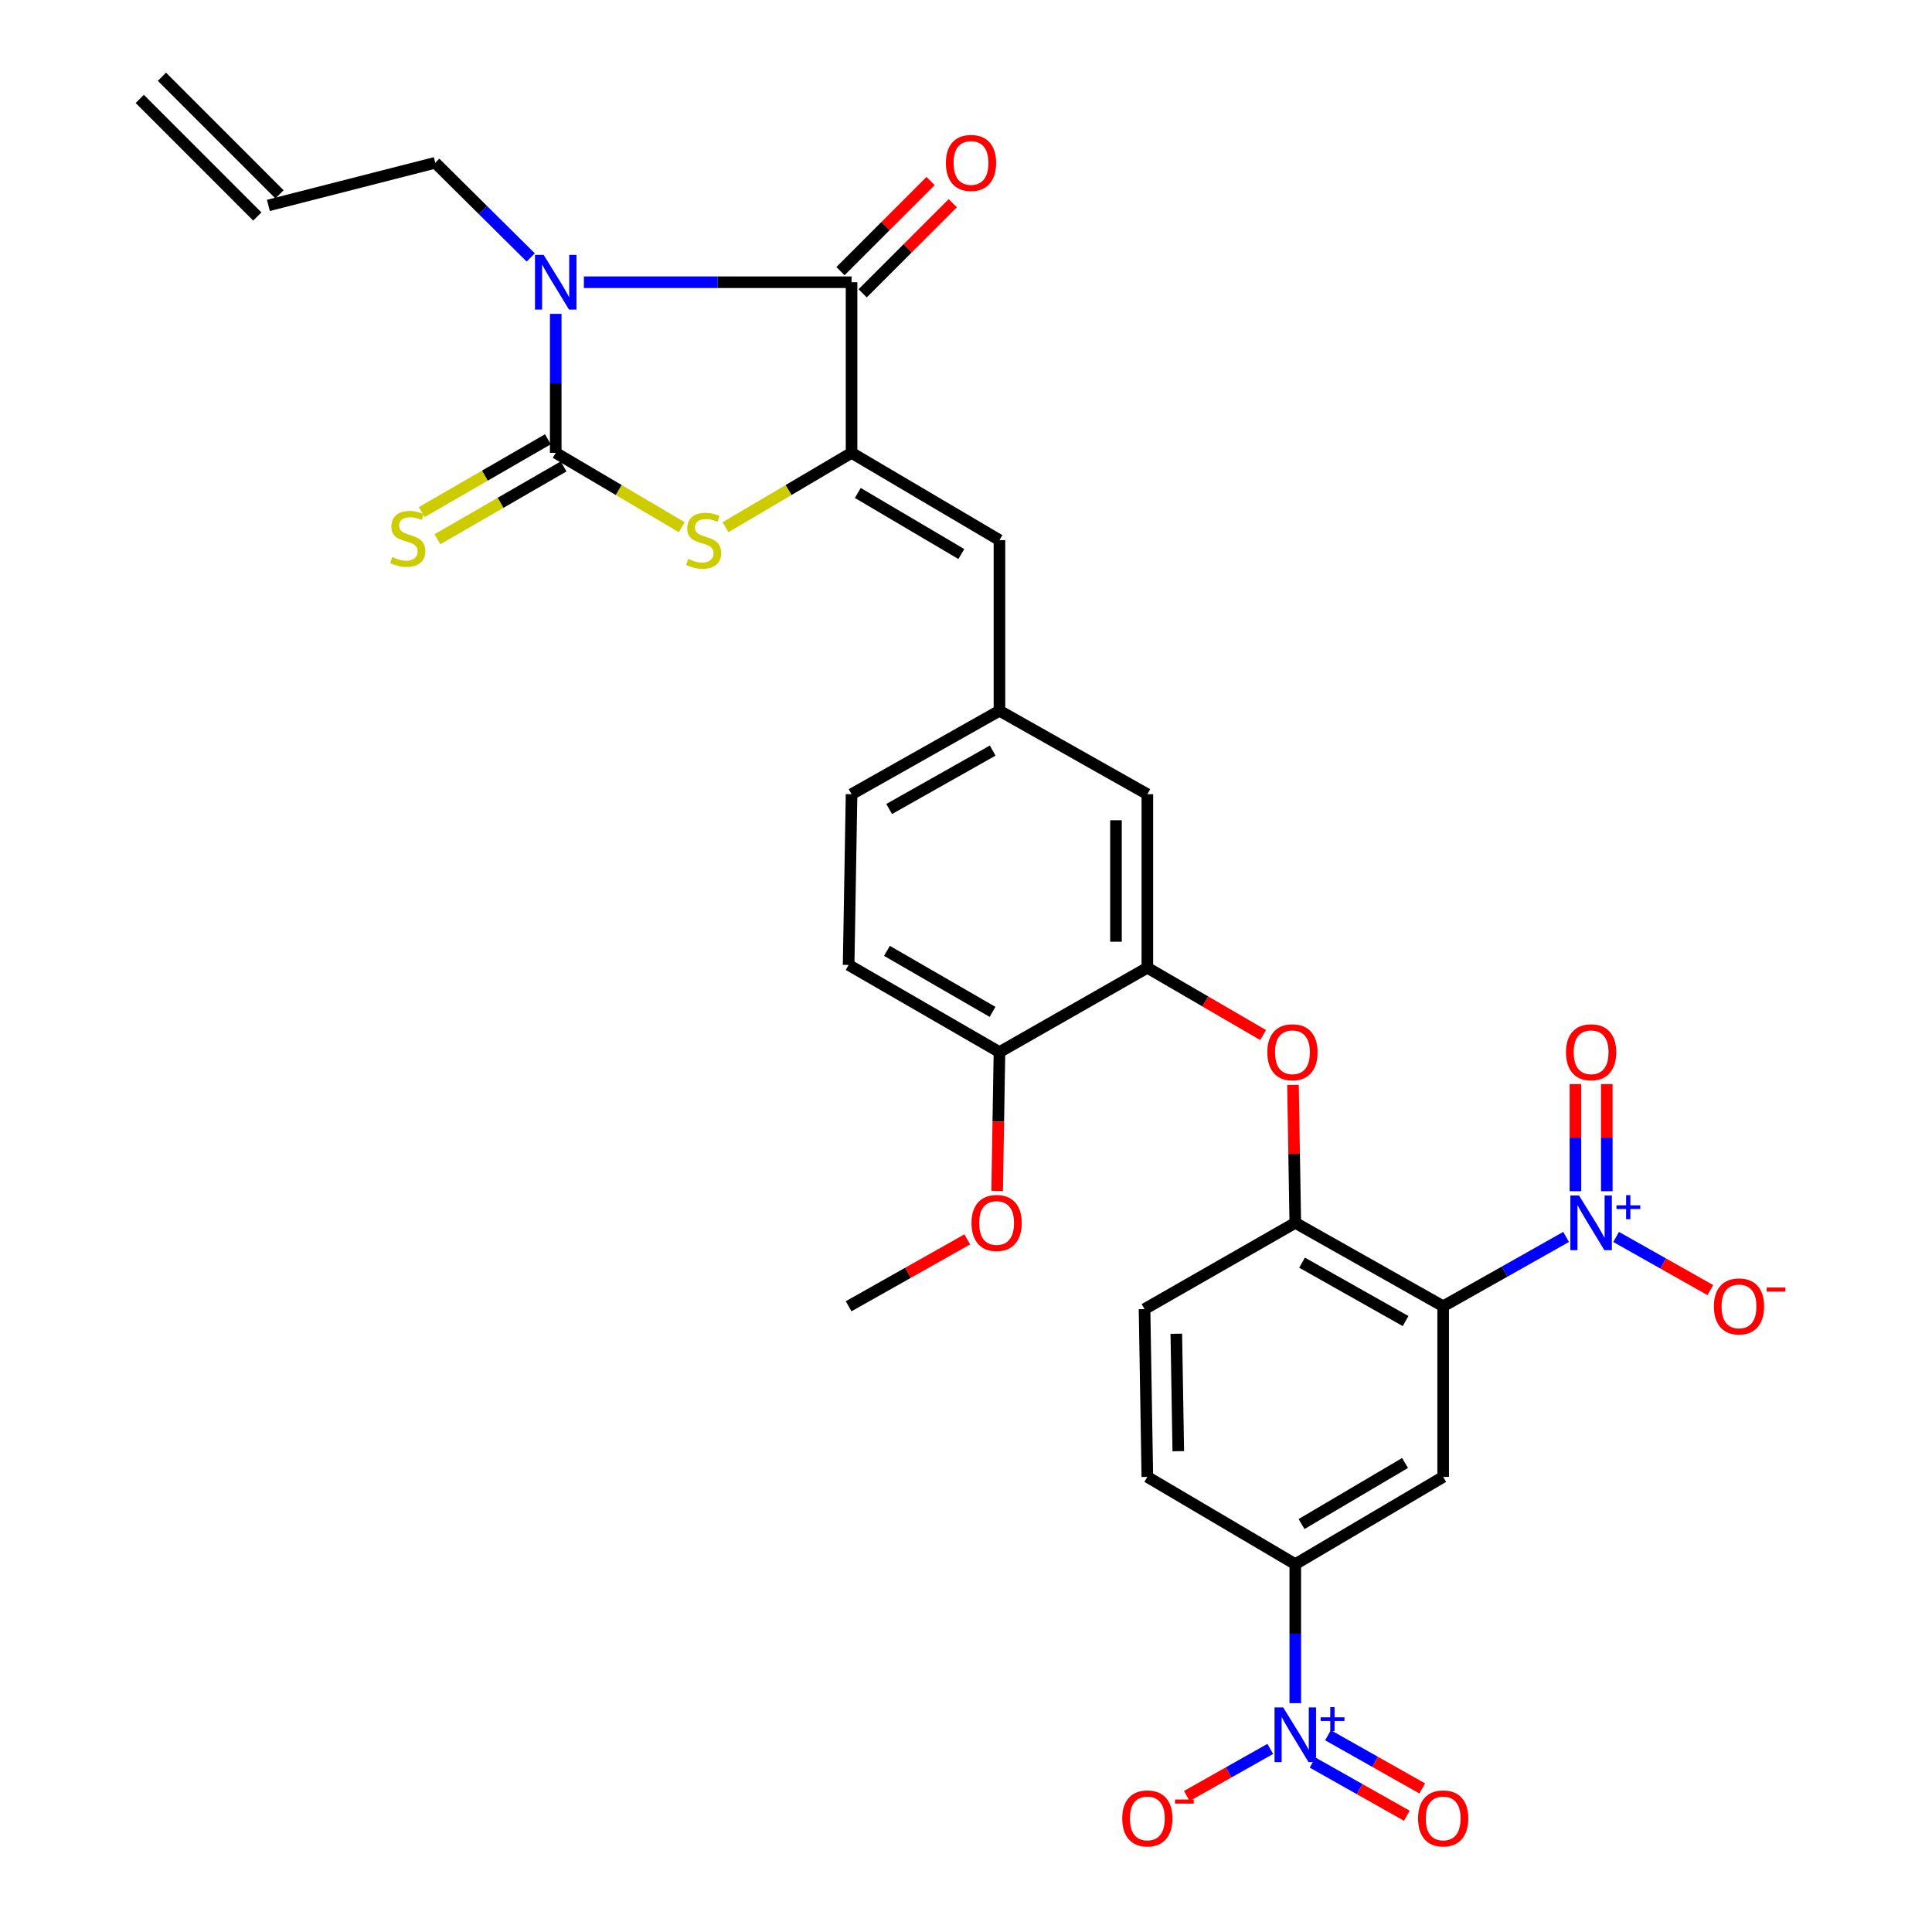 <?xml version='1.0' encoding='iso-8859-1'?>
<svg version='1.1' baseProfile='full'
              xmlns='http://www.w3.org/2000/svg'
                      xmlns:rdkit='http://www.rdkit.org/xml'
                      xmlns:xlink='http://www.w3.org/1999/xlink'
                  xml:space='preserve'
width='1000px' height='1000px' viewBox='0 0 1000 1000'>
<!-- END OF HEADER -->
<rect style='opacity:1.0;fill:#FFFFFF;stroke:none' width='1000' height='1000' x='0' y='0'> </rect>
<path class='bond-0' d='M 287.646,162.449 L 287.646,198.423' style='fill:none;fill-rule:evenodd;stroke:#0000FF;stroke-width:6px;stroke-linecap:butt;stroke-linejoin:miter;stroke-opacity:1' />
<path class='bond-0' d='M 287.646,198.423 L 287.646,234.397' style='fill:none;fill-rule:evenodd;stroke:#000000;stroke-width:6px;stroke-linecap:butt;stroke-linejoin:miter;stroke-opacity:1' />
<path class='bond-1' d='M 302.214,146.081 L 371.489,146.081' style='fill:none;fill-rule:evenodd;stroke:#0000FF;stroke-width:6px;stroke-linecap:butt;stroke-linejoin:miter;stroke-opacity:1' />
<path class='bond-1' d='M 371.489,146.081 L 440.765,146.081' style='fill:none;fill-rule:evenodd;stroke:#000000;stroke-width:6px;stroke-linecap:butt;stroke-linejoin:miter;stroke-opacity:1' />
<path class='bond-23' d='M 274.711,133.256 L 249.999,108.756' style='fill:none;fill-rule:evenodd;stroke:#0000FF;stroke-width:6px;stroke-linecap:butt;stroke-linejoin:miter;stroke-opacity:1' />
<path class='bond-23' d='M 249.999,108.756 L 225.288,84.255' style='fill:none;fill-rule:evenodd;stroke:#000000;stroke-width:6px;stroke-linecap:butt;stroke-linejoin:miter;stroke-opacity:1' />
<path class='bond-4' d='M 287.646,234.397 L 320.272,253.647' style='fill:none;fill-rule:evenodd;stroke:#000000;stroke-width:6px;stroke-linecap:butt;stroke-linejoin:miter;stroke-opacity:1' />
<path class='bond-4' d='M 320.272,253.647 L 352.899,272.897' style='fill:none;fill-rule:evenodd;stroke:#CCCC00;stroke-width:6px;stroke-linecap:butt;stroke-linejoin:miter;stroke-opacity:1' />
<path class='bond-13' d='M 283.589,227.367 L 250.939,246.21' style='fill:none;fill-rule:evenodd;stroke:#000000;stroke-width:6px;stroke-linecap:butt;stroke-linejoin:miter;stroke-opacity:1' />
<path class='bond-13' d='M 250.939,246.21 L 218.289,265.053' style='fill:none;fill-rule:evenodd;stroke:#CCCC00;stroke-width:6px;stroke-linecap:butt;stroke-linejoin:miter;stroke-opacity:1' />
<path class='bond-13' d='M 291.704,241.428 L 259.054,260.271' style='fill:none;fill-rule:evenodd;stroke:#000000;stroke-width:6px;stroke-linecap:butt;stroke-linejoin:miter;stroke-opacity:1' />
<path class='bond-13' d='M 259.054,260.271 L 226.404,279.114' style='fill:none;fill-rule:evenodd;stroke:#CCCC00;stroke-width:6px;stroke-linecap:butt;stroke-linejoin:miter;stroke-opacity:1' />
<path class='bond-2' d='M 440.765,146.081 L 440.765,234.397' style='fill:none;fill-rule:evenodd;stroke:#000000;stroke-width:6px;stroke-linecap:butt;stroke-linejoin:miter;stroke-opacity:1' />
<path class='bond-18' d='M 446.504,151.821 L 469.825,128.501' style='fill:none;fill-rule:evenodd;stroke:#000000;stroke-width:6px;stroke-linecap:butt;stroke-linejoin:miter;stroke-opacity:1' />
<path class='bond-18' d='M 469.825,128.501 L 493.145,105.181' style='fill:none;fill-rule:evenodd;stroke:#FF0000;stroke-width:6px;stroke-linecap:butt;stroke-linejoin:miter;stroke-opacity:1' />
<path class='bond-18' d='M 435.025,140.342 L 458.345,117.021' style='fill:none;fill-rule:evenodd;stroke:#000000;stroke-width:6px;stroke-linecap:butt;stroke-linejoin:miter;stroke-opacity:1' />
<path class='bond-18' d='M 458.345,117.021 L 481.665,93.701' style='fill:none;fill-rule:evenodd;stroke:#FF0000;stroke-width:6px;stroke-linecap:butt;stroke-linejoin:miter;stroke-opacity:1' />
<path class='bond-10' d='M 440.765,234.397 L 517.319,279.565' style='fill:none;fill-rule:evenodd;stroke:#000000;stroke-width:6px;stroke-linecap:butt;stroke-linejoin:miter;stroke-opacity:1' />
<path class='bond-10' d='M 443.998,255.155 L 497.586,286.772' style='fill:none;fill-rule:evenodd;stroke:#000000;stroke-width:6px;stroke-linecap:butt;stroke-linejoin:miter;stroke-opacity:1' />
<path class='bond-31' d='M 440.765,234.397 L 408.134,253.647' style='fill:none;fill-rule:evenodd;stroke:#000000;stroke-width:6px;stroke-linecap:butt;stroke-linejoin:miter;stroke-opacity:1' />
<path class='bond-31' d='M 408.134,253.647 L 375.503,272.897' style='fill:none;fill-rule:evenodd;stroke:#CCCC00;stroke-width:6px;stroke-linecap:butt;stroke-linejoin:miter;stroke-opacity:1' />
<path class='bond-3' d='M 746.983,676.12 L 670.438,632.936' style='fill:none;fill-rule:evenodd;stroke:#000000;stroke-width:6px;stroke-linecap:butt;stroke-linejoin:miter;stroke-opacity:1' />
<path class='bond-3' d='M 727.525,683.782 L 673.943,653.553' style='fill:none;fill-rule:evenodd;stroke:#000000;stroke-width:6px;stroke-linecap:butt;stroke-linejoin:miter;stroke-opacity:1' />
<path class='bond-5' d='M 746.983,676.12 L 778.801,658.176' style='fill:none;fill-rule:evenodd;stroke:#000000;stroke-width:6px;stroke-linecap:butt;stroke-linejoin:miter;stroke-opacity:1' />
<path class='bond-5' d='M 778.801,658.176 L 810.618,640.232' style='fill:none;fill-rule:evenodd;stroke:#0000FF;stroke-width:6px;stroke-linecap:butt;stroke-linejoin:miter;stroke-opacity:1' />
<path class='bond-7' d='M 746.983,676.12 L 746.983,764.445' style='fill:none;fill-rule:evenodd;stroke:#000000;stroke-width:6px;stroke-linecap:butt;stroke-linejoin:miter;stroke-opacity:1' />
<path class='bond-14' d='M 836.493,640.235 L 860.885,653.995' style='fill:none;fill-rule:evenodd;stroke:#0000FF;stroke-width:6px;stroke-linecap:butt;stroke-linejoin:miter;stroke-opacity:1' />
<path class='bond-14' d='M 860.885,653.995 L 885.276,667.756' style='fill:none;fill-rule:evenodd;stroke:#FF0000;stroke-width:6px;stroke-linecap:butt;stroke-linejoin:miter;stroke-opacity:1' />
<path class='bond-16' d='M 831.673,616.567 L 831.673,588.847' style='fill:none;fill-rule:evenodd;stroke:#0000FF;stroke-width:6px;stroke-linecap:butt;stroke-linejoin:miter;stroke-opacity:1' />
<path class='bond-16' d='M 831.673,588.847 L 831.673,561.126' style='fill:none;fill-rule:evenodd;stroke:#FF0000;stroke-width:6px;stroke-linecap:butt;stroke-linejoin:miter;stroke-opacity:1' />
<path class='bond-16' d='M 815.439,616.567 L 815.439,588.847' style='fill:none;fill-rule:evenodd;stroke:#0000FF;stroke-width:6px;stroke-linecap:butt;stroke-linejoin:miter;stroke-opacity:1' />
<path class='bond-16' d='M 815.439,588.847 L 815.439,561.126' style='fill:none;fill-rule:evenodd;stroke:#FF0000;stroke-width:6px;stroke-linecap:butt;stroke-linejoin:miter;stroke-opacity:1' />
<path class='bond-6' d='M 670.438,881.56 L 670.438,845.582' style='fill:none;fill-rule:evenodd;stroke:#0000FF;stroke-width:6px;stroke-linecap:butt;stroke-linejoin:miter;stroke-opacity:1' />
<path class='bond-6' d='M 670.438,845.582 L 670.438,809.604' style='fill:none;fill-rule:evenodd;stroke:#000000;stroke-width:6px;stroke-linecap:butt;stroke-linejoin:miter;stroke-opacity:1' />
<path class='bond-15' d='M 657.5,905.228 L 635.895,917.417' style='fill:none;fill-rule:evenodd;stroke:#0000FF;stroke-width:6px;stroke-linecap:butt;stroke-linejoin:miter;stroke-opacity:1' />
<path class='bond-15' d='M 635.895,917.417 L 614.291,929.606' style='fill:none;fill-rule:evenodd;stroke:#FF0000;stroke-width:6px;stroke-linecap:butt;stroke-linejoin:miter;stroke-opacity:1' />
<path class='bond-17' d='M 679.385,912.299 L 703.776,926.065' style='fill:none;fill-rule:evenodd;stroke:#0000FF;stroke-width:6px;stroke-linecap:butt;stroke-linejoin:miter;stroke-opacity:1' />
<path class='bond-17' d='M 703.776,926.065 L 728.168,939.832' style='fill:none;fill-rule:evenodd;stroke:#FF0000;stroke-width:6px;stroke-linecap:butt;stroke-linejoin:miter;stroke-opacity:1' />
<path class='bond-17' d='M 687.365,898.161 L 711.756,911.927' style='fill:none;fill-rule:evenodd;stroke:#0000FF;stroke-width:6px;stroke-linecap:butt;stroke-linejoin:miter;stroke-opacity:1' />
<path class='bond-17' d='M 711.756,911.927 L 736.147,925.693' style='fill:none;fill-rule:evenodd;stroke:#FF0000;stroke-width:6px;stroke-linecap:butt;stroke-linejoin:miter;stroke-opacity:1' />
<path class='bond-33' d='M 746.983,764.445 L 670.438,809.604' style='fill:none;fill-rule:evenodd;stroke:#000000;stroke-width:6px;stroke-linecap:butt;stroke-linejoin:miter;stroke-opacity:1' />
<path class='bond-33' d='M 727.252,757.236 L 673.67,788.847' style='fill:none;fill-rule:evenodd;stroke:#000000;stroke-width:6px;stroke-linecap:butt;stroke-linejoin:miter;stroke-opacity:1' />
<path class='bond-8' d='M 670.438,632.936 L 669.844,597.236' style='fill:none;fill-rule:evenodd;stroke:#000000;stroke-width:6px;stroke-linecap:butt;stroke-linejoin:miter;stroke-opacity:1' />
<path class='bond-8' d='M 669.844,597.236 L 669.25,561.536' style='fill:none;fill-rule:evenodd;stroke:#FF0000;stroke-width:6px;stroke-linecap:butt;stroke-linejoin:miter;stroke-opacity:1' />
<path class='bond-22' d='M 670.438,632.936 L 592.413,677.59' style='fill:none;fill-rule:evenodd;stroke:#000000;stroke-width:6px;stroke-linecap:butt;stroke-linejoin:miter;stroke-opacity:1' />
<path class='bond-9' d='M 670.438,809.604 L 593.865,764.445' style='fill:none;fill-rule:evenodd;stroke:#000000;stroke-width:6px;stroke-linecap:butt;stroke-linejoin:miter;stroke-opacity:1' />
<path class='bond-19' d='M 517.319,279.565 L 517.319,367.881' style='fill:none;fill-rule:evenodd;stroke:#000000;stroke-width:6px;stroke-linecap:butt;stroke-linejoin:miter;stroke-opacity:1' />
<path class='bond-11' d='M 653.796,535.746 L 623.83,518.325' style='fill:none;fill-rule:evenodd;stroke:#FF0000;stroke-width:6px;stroke-linecap:butt;stroke-linejoin:miter;stroke-opacity:1' />
<path class='bond-11' d='M 623.83,518.325 L 593.865,500.905' style='fill:none;fill-rule:evenodd;stroke:#000000;stroke-width:6px;stroke-linecap:butt;stroke-linejoin:miter;stroke-opacity:1' />
<path class='bond-12' d='M 593.865,500.905 L 593.865,411.083' style='fill:none;fill-rule:evenodd;stroke:#000000;stroke-width:6px;stroke-linecap:butt;stroke-linejoin:miter;stroke-opacity:1' />
<path class='bond-12' d='M 577.63,487.431 L 577.63,424.556' style='fill:none;fill-rule:evenodd;stroke:#000000;stroke-width:6px;stroke-linecap:butt;stroke-linejoin:miter;stroke-opacity:1' />
<path class='bond-32' d='M 593.865,500.905 L 517.319,544.566' style='fill:none;fill-rule:evenodd;stroke:#000000;stroke-width:6px;stroke-linecap:butt;stroke-linejoin:miter;stroke-opacity:1' />
<path class='bond-20' d='M 517.319,367.881 L 593.865,411.083' style='fill:none;fill-rule:evenodd;stroke:#000000;stroke-width:6px;stroke-linecap:butt;stroke-linejoin:miter;stroke-opacity:1' />
<path class='bond-28' d='M 517.319,367.881 L 440.765,411.083' style='fill:none;fill-rule:evenodd;stroke:#000000;stroke-width:6px;stroke-linecap:butt;stroke-linejoin:miter;stroke-opacity:1' />
<path class='bond-28' d='M 513.815,388.5 L 460.227,418.741' style='fill:none;fill-rule:evenodd;stroke:#000000;stroke-width:6px;stroke-linecap:butt;stroke-linejoin:miter;stroke-opacity:1' />
<path class='bond-21' d='M 517.319,544.566 L 439.249,499.452' style='fill:none;fill-rule:evenodd;stroke:#000000;stroke-width:6px;stroke-linecap:butt;stroke-linejoin:miter;stroke-opacity:1' />
<path class='bond-21' d='M 513.731,523.743 L 459.082,492.163' style='fill:none;fill-rule:evenodd;stroke:#000000;stroke-width:6px;stroke-linecap:butt;stroke-linejoin:miter;stroke-opacity:1' />
<path class='bond-29' d='M 517.319,544.566 L 516.722,580.486' style='fill:none;fill-rule:evenodd;stroke:#000000;stroke-width:6px;stroke-linecap:butt;stroke-linejoin:miter;stroke-opacity:1' />
<path class='bond-29' d='M 516.722,580.486 L 516.124,616.407' style='fill:none;fill-rule:evenodd;stroke:#FF0000;stroke-width:6px;stroke-linecap:butt;stroke-linejoin:miter;stroke-opacity:1' />
<path class='bond-24' d='M 592.413,677.59 L 593.865,764.445' style='fill:none;fill-rule:evenodd;stroke:#000000;stroke-width:6px;stroke-linecap:butt;stroke-linejoin:miter;stroke-opacity:1' />
<path class='bond-24' d='M 608.863,690.347 L 609.879,751.145' style='fill:none;fill-rule:evenodd;stroke:#000000;stroke-width:6px;stroke-linecap:butt;stroke-linejoin:miter;stroke-opacity:1' />
<path class='bond-25' d='M 225.288,84.255 L 138.92,106.325' style='fill:none;fill-rule:evenodd;stroke:#000000;stroke-width:6px;stroke-linecap:butt;stroke-linejoin:miter;stroke-opacity:1' />
<path class='bond-27' d='M 144.661,100.586 L 83.818,39.716' style='fill:none;fill-rule:evenodd;stroke:#000000;stroke-width:6px;stroke-linecap:butt;stroke-linejoin:miter;stroke-opacity:1' />
<path class='bond-27' d='M 133.179,112.063 L 72.336,51.193' style='fill:none;fill-rule:evenodd;stroke:#000000;stroke-width:6px;stroke-linecap:butt;stroke-linejoin:miter;stroke-opacity:1' />
<path class='bond-26' d='M 439.249,499.452 L 440.765,411.083' style='fill:none;fill-rule:evenodd;stroke:#000000;stroke-width:6px;stroke-linecap:butt;stroke-linejoin:miter;stroke-opacity:1' />
<path class='bond-30' d='M 500.651,641.504 L 469.95,658.812' style='fill:none;fill-rule:evenodd;stroke:#FF0000;stroke-width:6px;stroke-linecap:butt;stroke-linejoin:miter;stroke-opacity:1' />
<path class='bond-30' d='M 469.95,658.812 L 439.249,676.12' style='fill:none;fill-rule:evenodd;stroke:#000000;stroke-width:6px;stroke-linecap:butt;stroke-linejoin:miter;stroke-opacity:1' />
<path  class='atom-0' d='M 281.386 131.921
L 290.666 146.921
Q 291.586 148.401, 293.066 151.081
Q 294.546 153.761, 294.626 153.921
L 294.626 131.921
L 298.386 131.921
L 298.386 160.241
L 294.506 160.241
L 284.546 143.841
Q 283.386 141.921, 282.146 139.721
Q 280.946 137.521, 280.586 136.841
L 280.586 160.241
L 276.906 160.241
L 276.906 131.921
L 281.386 131.921
' fill='#0000FF'/>
<path  class='atom-5' d='M 356.201 289.285
Q 356.521 289.405, 357.841 289.965
Q 359.161 290.525, 360.601 290.885
Q 362.081 291.205, 363.521 291.205
Q 366.201 291.205, 367.761 289.925
Q 369.321 288.605, 369.321 286.325
Q 369.321 284.765, 368.521 283.805
Q 367.761 282.845, 366.561 282.325
Q 365.361 281.805, 363.361 281.205
Q 360.841 280.445, 359.321 279.725
Q 357.841 279.005, 356.761 277.485
Q 355.721 275.965, 355.721 273.405
Q 355.721 269.845, 358.121 267.645
Q 360.561 265.445, 365.361 265.445
Q 368.641 265.445, 372.361 267.005
L 371.441 270.085
Q 368.041 268.685, 365.481 268.685
Q 362.721 268.685, 361.201 269.845
Q 359.681 270.965, 359.721 272.925
Q 359.721 274.445, 360.481 275.365
Q 361.281 276.285, 362.401 276.805
Q 363.561 277.325, 365.481 277.925
Q 368.041 278.725, 369.561 279.525
Q 371.081 280.325, 372.161 281.965
Q 373.281 283.565, 373.281 286.325
Q 373.281 290.245, 370.641 292.365
Q 368.041 294.445, 363.681 294.445
Q 361.161 294.445, 359.241 293.885
Q 357.361 293.365, 355.121 292.445
L 356.201 289.285
' fill='#CCCC00'/>
<path  class='atom-6' d='M 817.296 618.776
L 826.576 633.776
Q 827.496 635.256, 828.976 637.936
Q 830.456 640.616, 830.536 640.776
L 830.536 618.776
L 834.296 618.776
L 834.296 647.096
L 830.416 647.096
L 820.456 630.696
Q 819.296 628.776, 818.056 626.576
Q 816.856 624.376, 816.496 623.696
L 816.496 647.096
L 812.816 647.096
L 812.816 618.776
L 817.296 618.776
' fill='#0000FF'/>
<path  class='atom-6' d='M 836.672 623.881
L 841.662 623.881
L 841.662 618.627
L 843.879 618.627
L 843.879 623.881
L 849.001 623.881
L 849.001 625.782
L 843.879 625.782
L 843.879 631.062
L 841.662 631.062
L 841.662 625.782
L 836.672 625.782
L 836.672 623.881
' fill='#0000FF'/>
<path  class='atom-7' d='M 664.178 883.768
L 673.458 898.768
Q 674.378 900.248, 675.858 902.928
Q 677.338 905.608, 677.418 905.768
L 677.418 883.768
L 681.178 883.768
L 681.178 912.088
L 677.298 912.088
L 667.338 895.688
Q 666.178 893.768, 664.938 891.568
Q 663.738 889.368, 663.378 888.688
L 663.378 912.088
L 659.698 912.088
L 659.698 883.768
L 664.178 883.768
' fill='#0000FF'/>
<path  class='atom-7' d='M 683.554 888.873
L 688.543 888.873
L 688.543 883.62
L 690.761 883.62
L 690.761 888.873
L 695.882 888.873
L 695.882 890.774
L 690.761 890.774
L 690.761 896.054
L 688.543 896.054
L 688.543 890.774
L 683.554 890.774
L 683.554 888.873
' fill='#0000FF'/>
<path  class='atom-12' d='M 655.968 544.646
Q 655.968 537.846, 659.328 534.046
Q 662.688 530.246, 668.968 530.246
Q 675.248 530.246, 678.608 534.046
Q 681.968 537.846, 681.968 544.646
Q 681.968 551.526, 678.568 555.446
Q 675.168 559.326, 668.968 559.326
Q 662.728 559.326, 659.328 555.446
Q 655.968 551.566, 655.968 544.646
M 668.968 556.126
Q 673.288 556.126, 675.608 553.246
Q 677.968 550.326, 677.968 544.646
Q 677.968 539.086, 675.608 536.286
Q 673.288 533.446, 668.968 533.446
Q 664.648 533.446, 662.288 536.246
Q 659.968 539.046, 659.968 544.646
Q 659.968 550.366, 662.288 553.246
Q 664.648 556.126, 668.968 556.126
' fill='#FF0000'/>
<path  class='atom-14' d='M 203.055 288.32
Q 203.375 288.44, 204.695 289
Q 206.015 289.56, 207.455 289.92
Q 208.935 290.24, 210.375 290.24
Q 213.055 290.24, 214.615 288.96
Q 216.175 287.64, 216.175 285.36
Q 216.175 283.8, 215.375 282.84
Q 214.615 281.88, 213.415 281.36
Q 212.215 280.84, 210.215 280.24
Q 207.695 279.48, 206.175 278.76
Q 204.695 278.04, 203.615 276.52
Q 202.575 275, 202.575 272.44
Q 202.575 268.88, 204.975 266.68
Q 207.415 264.48, 212.215 264.48
Q 215.495 264.48, 219.215 266.04
L 218.295 269.12
Q 214.895 267.72, 212.335 267.72
Q 209.575 267.72, 208.055 268.88
Q 206.535 270, 206.575 271.96
Q 206.575 273.48, 207.335 274.4
Q 208.135 275.32, 209.255 275.84
Q 210.415 276.36, 212.335 276.96
Q 214.895 277.76, 216.415 278.56
Q 217.935 279.36, 219.015 281
Q 220.135 282.6, 220.135 285.36
Q 220.135 289.28, 217.495 291.4
Q 214.895 293.48, 210.535 293.48
Q 208.015 293.48, 206.095 292.92
Q 204.215 292.4, 201.975 291.48
L 203.055 288.32
' fill='#CCCC00'/>
<path  class='atom-15' d='M 887.102 676.2
Q 887.102 669.4, 890.462 665.6
Q 893.822 661.8, 900.102 661.8
Q 906.382 661.8, 909.742 665.6
Q 913.102 669.4, 913.102 676.2
Q 913.102 683.08, 909.702 687
Q 906.302 690.88, 900.102 690.88
Q 893.862 690.88, 890.462 687
Q 887.102 683.12, 887.102 676.2
M 900.102 687.68
Q 904.422 687.68, 906.742 684.8
Q 909.102 681.88, 909.102 676.2
Q 909.102 670.64, 906.742 667.84
Q 904.422 665, 900.102 665
Q 895.782 665, 893.422 667.8
Q 891.102 670.6, 891.102 676.2
Q 891.102 681.92, 893.422 684.8
Q 895.782 687.68, 900.102 687.68
' fill='#FF0000'/>
<path  class='atom-15' d='M 914.422 666.422
L 924.111 666.422
L 924.111 668.534
L 914.422 668.534
L 914.422 666.422
' fill='#FF0000'/>
<path  class='atom-16' d='M 580.865 941.21
Q 580.865 934.41, 584.225 930.61
Q 587.585 926.81, 593.865 926.81
Q 600.145 926.81, 603.505 930.61
Q 606.865 934.41, 606.865 941.21
Q 606.865 948.09, 603.465 952.01
Q 600.065 955.89, 593.865 955.89
Q 587.625 955.89, 584.225 952.01
Q 580.865 948.13, 580.865 941.21
M 593.865 952.69
Q 598.185 952.69, 600.505 949.81
Q 602.865 946.89, 602.865 941.21
Q 602.865 935.65, 600.505 932.85
Q 598.185 930.01, 593.865 930.01
Q 589.545 930.01, 587.185 932.81
Q 584.865 935.61, 584.865 941.21
Q 584.865 946.93, 587.185 949.81
Q 589.545 952.69, 593.865 952.69
' fill='#FF0000'/>
<path  class='atom-16' d='M 608.185 931.433
L 617.874 931.433
L 617.874 933.545
L 608.185 933.545
L 608.185 931.433
' fill='#FF0000'/>
<path  class='atom-17' d='M 810.556 544.646
Q 810.556 537.846, 813.916 534.046
Q 817.276 530.246, 823.556 530.246
Q 829.836 530.246, 833.196 534.046
Q 836.556 537.846, 836.556 544.646
Q 836.556 551.526, 833.156 555.446
Q 829.756 559.326, 823.556 559.326
Q 817.316 559.326, 813.916 555.446
Q 810.556 551.566, 810.556 544.646
M 823.556 556.126
Q 827.876 556.126, 830.196 553.246
Q 832.556 550.326, 832.556 544.646
Q 832.556 539.086, 830.196 536.286
Q 827.876 533.446, 823.556 533.446
Q 819.236 533.446, 816.876 536.246
Q 814.556 539.046, 814.556 544.646
Q 814.556 550.366, 816.876 553.246
Q 819.236 556.126, 823.556 556.126
' fill='#FF0000'/>
<path  class='atom-18' d='M 733.983 941.21
Q 733.983 934.41, 737.343 930.61
Q 740.703 926.81, 746.983 926.81
Q 753.263 926.81, 756.623 930.61
Q 759.983 934.41, 759.983 941.21
Q 759.983 948.09, 756.583 952.01
Q 753.183 955.89, 746.983 955.89
Q 740.743 955.89, 737.343 952.01
Q 733.983 948.13, 733.983 941.21
M 746.983 952.69
Q 751.303 952.69, 753.623 949.81
Q 755.983 946.89, 755.983 941.21
Q 755.983 935.65, 753.623 932.85
Q 751.303 930.01, 746.983 930.01
Q 742.663 930.01, 740.303 932.81
Q 737.983 935.61, 737.983 941.21
Q 737.983 946.93, 740.303 949.81
Q 742.663 952.69, 746.983 952.69
' fill='#FF0000'/>
<path  class='atom-19' d='M 489.591 84.335
Q 489.591 77.535, 492.951 73.735
Q 496.311 69.935, 502.591 69.935
Q 508.871 69.935, 512.231 73.735
Q 515.591 77.535, 515.591 84.335
Q 515.591 91.215, 512.191 95.135
Q 508.791 99.015, 502.591 99.015
Q 496.351 99.015, 492.951 95.135
Q 489.591 91.255, 489.591 84.335
M 502.591 95.815
Q 506.911 95.815, 509.231 92.935
Q 511.591 90.015, 511.591 84.335
Q 511.591 78.775, 509.231 75.975
Q 506.911 73.135, 502.591 73.135
Q 498.271 73.135, 495.911 75.935
Q 493.591 78.735, 493.591 84.335
Q 493.591 90.055, 495.911 92.935
Q 498.271 95.815, 502.591 95.815
' fill='#FF0000'/>
<path  class='atom-30' d='M 502.849 633.016
Q 502.849 626.216, 506.209 622.416
Q 509.569 618.616, 515.849 618.616
Q 522.129 618.616, 525.489 622.416
Q 528.849 626.216, 528.849 633.016
Q 528.849 639.896, 525.449 643.816
Q 522.049 647.696, 515.849 647.696
Q 509.609 647.696, 506.209 643.816
Q 502.849 639.936, 502.849 633.016
M 515.849 644.496
Q 520.169 644.496, 522.489 641.616
Q 524.849 638.696, 524.849 633.016
Q 524.849 627.456, 522.489 624.656
Q 520.169 621.816, 515.849 621.816
Q 511.529 621.816, 509.169 624.616
Q 506.849 627.416, 506.849 633.016
Q 506.849 638.736, 509.169 641.616
Q 511.529 644.496, 515.849 644.496
' fill='#FF0000'/>
</svg>
